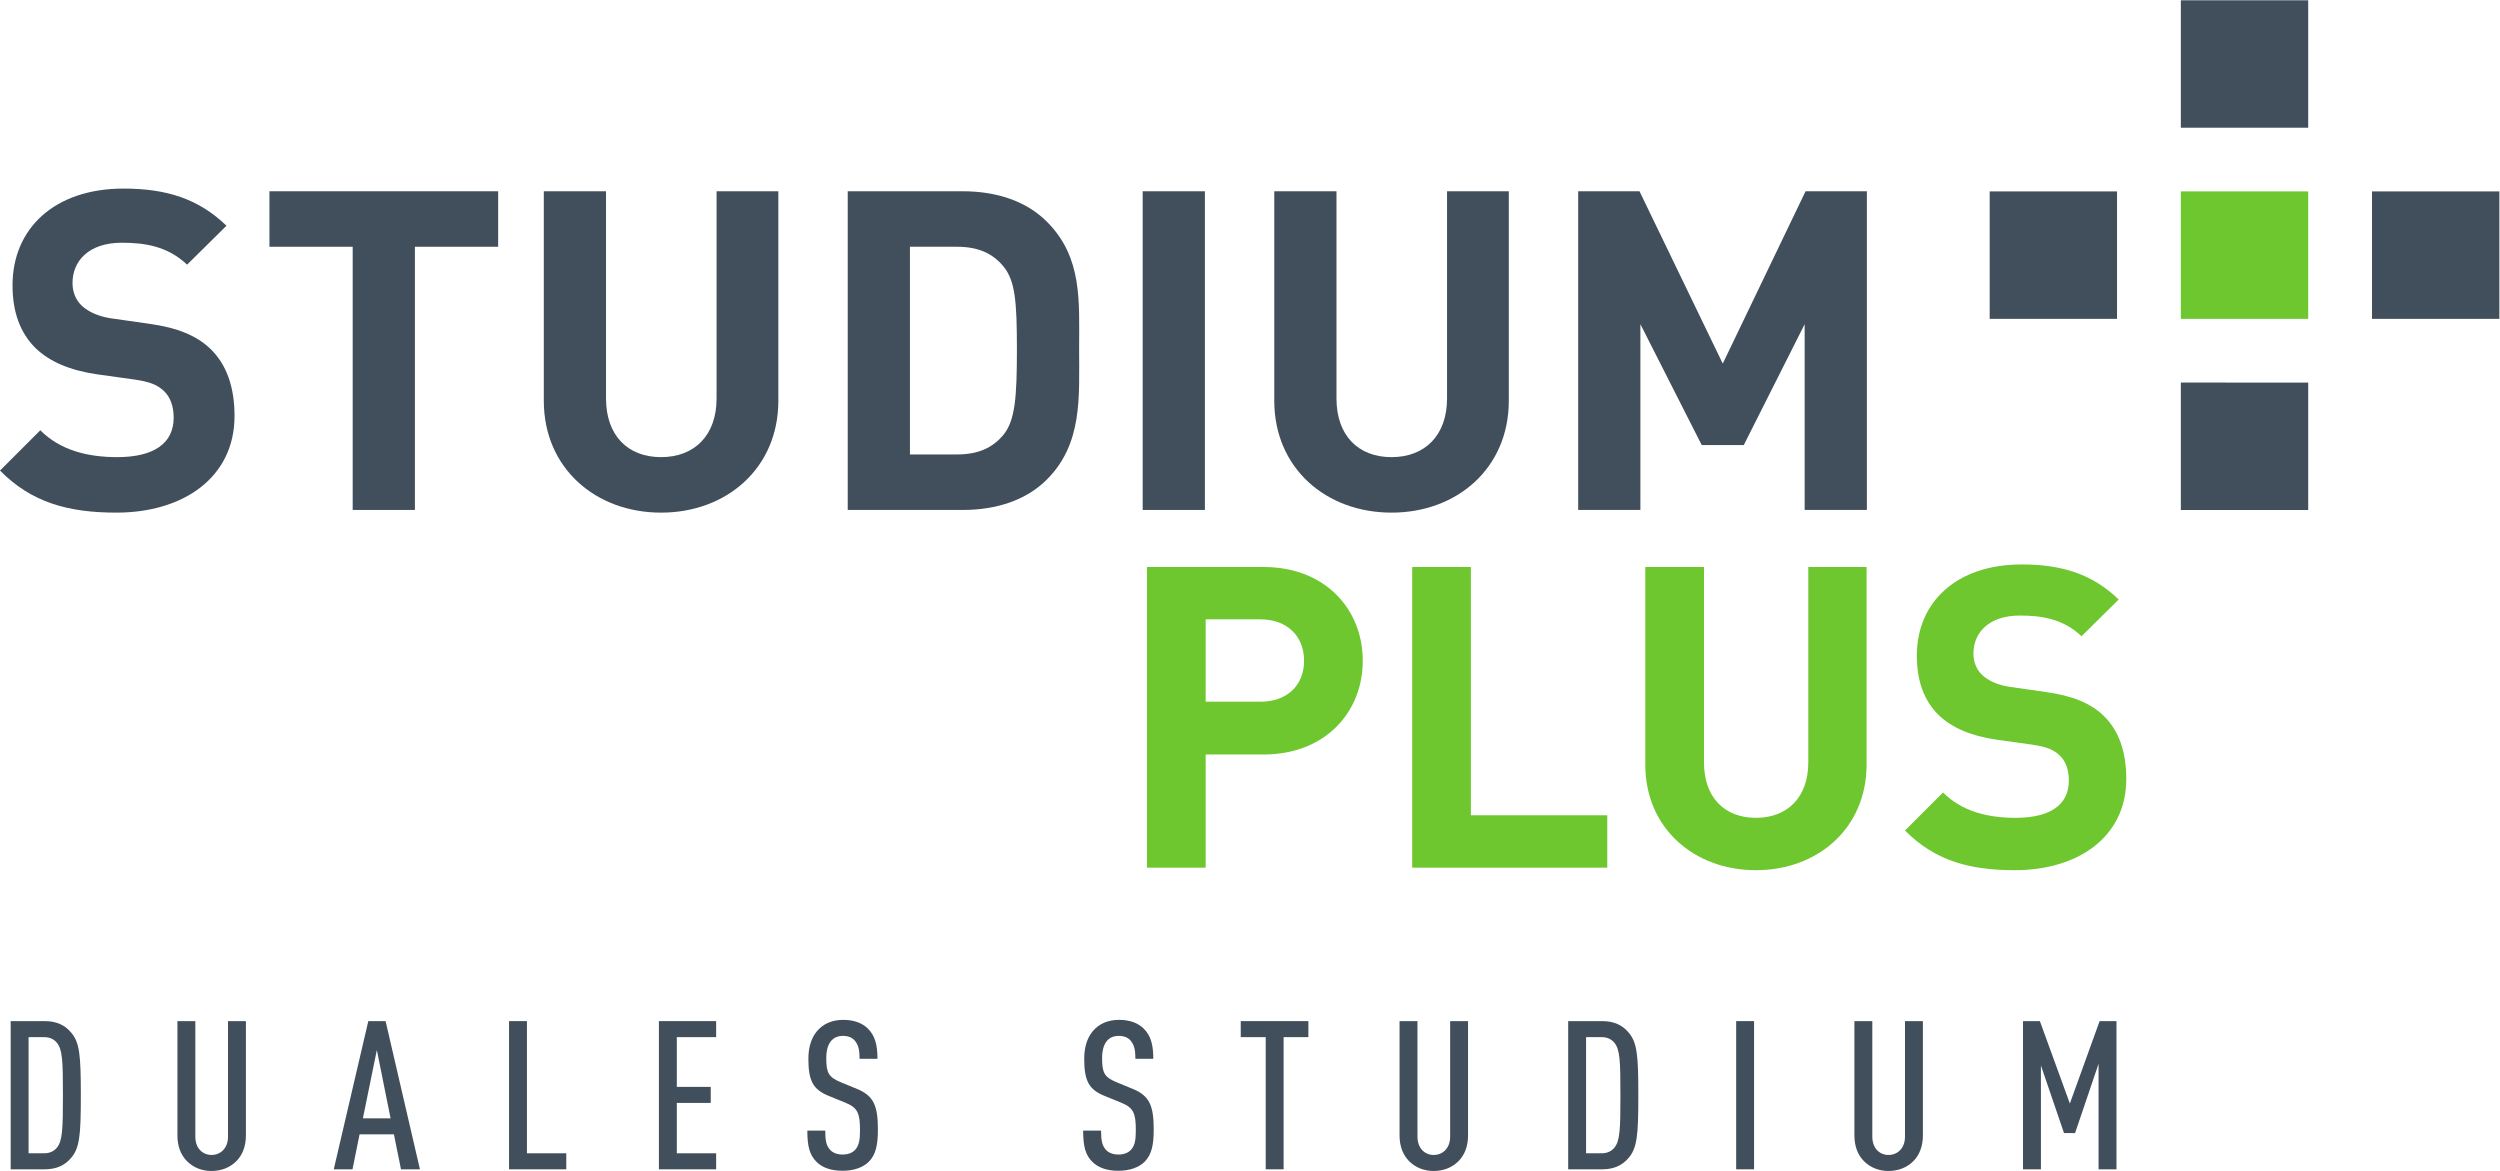<?xml version="1.0" encoding="UTF-8" standalone="no"?>
<svg xmlns:dc="http://purl.org/dc/elements/1.1/" xmlns:cc="http://creativecommons.org/ns#" xmlns:rdf="http://www.w3.org/1999/02/22-rdf-syntax-ns#" xmlns:svg="http://www.w3.org/2000/svg" xmlns="http://www.w3.org/2000/svg" viewBox="0 0 1010.893 473.493" height="473.493" width="1010.893" xml:space="preserve" id="svg2" version="1.1">
  <defs id="defs6"></defs>
  <g transform="matrix(1.333,0,0,-1.333,0,473.493)" id="g10">
    <g transform="scale(0.1)" id="g12">
      <path id="path14" style="fill:#414f5c;fill-opacity:1;fill-rule:nonzero;stroke:none" d="M 353.008,1997.05 C 206.379,1997.05 95.043,2028.27 0,2124.68 l 122.195,122.19 c 61.102,-61.1 143.918,-81.47 233.532,-81.47 111.336,0 171.07,42.09 171.07,119.49 0,33.94 -9.5,62.45 -29.867,81.46 -19.008,17.65 -40.735,27.15 -85.539,33.94 l -116.762,16.3 c -82.82,12.22 -143.922,38.01 -187.367,80.1 -46.164,46.17 -69.243,108.62 -69.243,190.08 0,172.43 127.626,293.27 336.711,293.27 133.063,0 229.458,-32.58 312.282,-112.69 L 567.527,2749.23 c -61.097,58.38 -134.414,66.52 -198.226,66.52 -100.469,0 -149.352,-55.66 -149.352,-122.19 0,-24.43 8.153,-50.24 28.52,-69.24 19.008,-17.65 50.23,-32.59 89.605,-38.02 l 114.051,-16.29 c 88.25,-12.22 143.922,-36.66 184.648,-74.67 51.594,-48.89 74.676,-119.49 74.676,-205.02 0,-187.37 -156.136,-293.27 -358.441,-293.27"></path>
      <path id="path16" style="fill:#414f5c;fill-opacity:1;fill-rule:nonzero;stroke:none" d="m 1258.59,2803.54 v -798.35 h -188.72 v 798.35 H 817.336 v 168.35 h 693.794 v -168.35 h -252.54"></path>
      <path id="path18" style="fill:#414f5c;fill-opacity:1;fill-rule:nonzero;stroke:none" d="m 2005.34,1997.05 c -198.23,0 -355.73,134.41 -355.73,339.43 v 635.41 h 188.73 v -628.62 c 0,-111.34 65.17,-177.87 167,-177.87 101.83,0 168.36,66.53 168.36,177.87 v 628.62 h 187.36 v -635.41 c 0,-205.02 -157.49,-339.43 -355.72,-339.43"></path>
      <path id="path20" style="fill:#414f5c;fill-opacity:1;fill-rule:nonzero;stroke:none" d="m 3044,2743.8 c -32.58,39.37 -76.03,59.74 -141.2,59.74 h -142.56 v -629.99 h 142.56 c 65.17,0 108.62,20.37 141.2,59.74 35.31,43.45 40.74,112.69 40.74,259.33 0,146.63 -5.43,207.73 -40.74,251.18 z m 131.7,-646.28 c -63.81,-63.82 -154.78,-92.33 -255.25,-92.33 h -348.94 v 966.7 h 348.94 c 100.47,0 191.44,-28.51 255.25,-92.32 108.62,-108.62 97.76,-241.68 97.76,-386.95 0,-145.28 10.86,-286.48 -97.76,-395.1"></path>
      <path id="path22" style="fill:#414f5c;fill-opacity:1;fill-rule:nonzero;stroke:none" d="m 3466.25,2005.19 v 966.7 h 188.73 v -966.7 h -188.73"></path>
      <path id="path24" style="fill:#414f5c;fill-opacity:1;fill-rule:nonzero;stroke:none" d="m 4221.13,1997.05 c -198.22,0 -355.72,134.41 -355.72,339.43 v 635.41 h 188.73 v -628.62 c 0,-111.34 65.16,-177.87 166.99,-177.87 101.83,0 168.36,66.53 168.36,177.87 v 628.62 h 187.37 v -635.41 c 0,-205.02 -157.5,-339.43 -355.73,-339.43"></path>
      <path id="path26" style="fill:#414f5c;fill-opacity:1;fill-rule:nonzero;stroke:none" d="m 5474.31,2005.19 v 563.46 l -184.65,-366.59 h -127.62 l -186.01,366.59 v -563.46 h -188.72 v 966.7 h 186.01 l 252.53,-522.72 251.18,522.72 h 186.01 v -966.7 h -188.73"></path>
      <path id="path28" style="fill:#6ec72e;fill-opacity:1;fill-rule:nonzero;stroke:none" d="m 3823.86,1673.31 h -166.53 v -249.79 h 166.53 c 80.71,0 131.95,49.96 131.95,124.25 0,74.3 -51.24,125.54 -131.95,125.54 z m 8.97,-409.91 h -175.5 V 920.102 h -178.05 v 912.048 h 353.55 c 188.3,0 301.03,-129.38 301.03,-284.38 0,-155 -112.73,-284.37 -301.03,-284.37"></path>
      <path id="path30" style="fill:#6ec72e;fill-opacity:1;fill-rule:nonzero;stroke:none" d="m 4283.75,920.102 v 912.048 h 178.06 v -753.22 h 413.76 V 920.102 h -591.82"></path>
      <path id="path32" style="fill:#6ec72e;fill-opacity:1;fill-rule:nonzero;stroke:none" d="m 5326.5,912.41 c -187.02,0 -335.62,126.82 -335.62,320.24 v 599.5 h 178.06 v -593.09 c 0,-105.04 61.49,-167.81 157.56,-167.81 96.07,0 158.85,62.77 158.85,167.81 v 593.09 h 176.76 v -599.5 c 0,-193.42 -148.58,-320.24 -335.61,-320.24"></path>
      <path id="path34" style="fill:#6ec72e;fill-opacity:1;fill-rule:nonzero;stroke:none" d="m 6111.78,912.41 c -138.35,0 -243.39,29.461 -333.05,120.41 l 115.29,115.29 c 57.64,-57.64 135.78,-76.86 220.32,-76.86 105.04,0 161.41,39.72 161.41,112.72 0,32.03 -8.97,58.93 -28.19,76.87 -17.93,16.65 -38.42,25.61 -80.7,32.02 l -110.16,15.37 c -78.14,11.53 -135.79,35.87 -176.77,75.58 -43.56,43.55 -65.34,102.48 -65.34,179.33 0,162.69 120.41,276.7 317.69,276.7 125.54,0 216.48,-30.74 294.62,-106.33 l -112.73,-111.44 c -57.64,55.09 -126.81,62.77 -187.02,62.77 -94.79,0 -140.9,-52.52 -140.9,-115.29 0,-23.06 7.68,-47.39 26.9,-65.33 17.93,-16.65 47.39,-30.74 84.54,-35.86 l 107.6,-15.37 c 83.27,-11.54 135.79,-34.59 174.22,-70.46 48.67,-46.12 70.45,-112.73 70.45,-193.43 0,-176.78 -147.31,-276.69 -338.18,-276.69"></path>
      <path id="path36" style="fill:#414f5c;fill-opacity:1;fill-rule:nonzero;stroke:none" d="m 7581.67,2584.84 h -386.32 v 386.63 l 386.32,0.05 v -386.68"></path>
      <path id="path38" style="fill:#414f5c;fill-opacity:1;fill-rule:nonzero;stroke:none" d="m 7001.78,3164.64 h -386.33 v 386.55 h 386.33 v -386.55"></path>
      <path id="path40" style="fill:#414f5c;fill-opacity:1;fill-rule:nonzero;stroke:none" d="m 7001.78,2005.06 h -386.33 v 386.55 l 386.33,-0.04 v -386.51"></path>
      <path id="path42" style="fill:#6ec72e;fill-opacity:1;fill-rule:nonzero;stroke:none" d="m 7001.78,2584.84 h -386.33 v 386.63 h 386.33 v -386.63"></path>
      <path id="path44" style="fill:#414f5c;fill-opacity:1;fill-rule:nonzero;stroke:none" d="m 6421.9,2584.84 h -386.33 v 386.63 h 386.33 v -386.63"></path>
      <path id="path46" style="fill:#414f5c;fill-opacity:1;fill-rule:nonzero;stroke:none" d="m 172.578,388.941 c -8.207,10.098 -20.836,17.047 -38.515,17.047 H 86.711 V 53.672 h 47.352 c 17.679,0 30.308,6.938 38.515,17.039 17.051,20.84 18.313,55.57 18.313,159.121 0,103.547 -1.262,138.27 -18.313,159.109 z M 212.988,36.621 C 196.57,18.309 172.578,5.051 135.957,5.051 H 32.406 V 454.609 H 135.957 c 36.621,0 60.613,-13.257 77.031,-31.57 29.047,-30.937 32.203,-71.348 32.203,-193.207 0,-121.863 -3.156,-162.273 -32.203,-193.211"></path>
      <path id="path48" style="fill:#414f5c;fill-opacity:1;fill-rule:nonzero;stroke:none" d="M 716.898,29.68 C 697.324,10.102 670.805,0 641.758,0 612.715,0 586.824,10.102 567.25,29.68 548.941,47.988 538.207,74.5 538.207,107.332 v 347.277 h 54.305 V 104.18 c 0,-35.36 22.097,-55.571 49.246,-55.571 27.152,0 49.883,20.211 49.883,55.571 v 350.429 h 54.3 V 107.332 c 0,-32.832 -10.73,-59.344 -29.043,-77.652"></path>
      <path id="path50" style="fill:#414f5c;fill-opacity:1;fill-rule:nonzero;stroke:none" d="m 1143.13,366.84 -42.3,-207.102 h 83.97 z M 1216.37,5.051 1194.91,111.121 H 1090.72 L 1069.26,5.051 h -56.83 L 1117.24,454.609 h 52.41 L 1273.83,5.051 h -57.46"></path>
      <path id="path52" style="fill:#414f5c;fill-opacity:1;fill-rule:nonzero;stroke:none" d="M 1544.12,5.051 V 454.609 h 54.3 V 53.672 h 119.33 V 5.051 h -173.63"></path>
      <path id="path54" style="fill:#414f5c;fill-opacity:1;fill-rule:nonzero;stroke:none" d="M 1998.76,5.051 V 454.609 H 2172.4 V 405.988 H 2053.07 V 255.09 h 102.92 V 206.461 H 2053.07 V 53.672 H 2172.4 V 5.051 h -173.64"></path>
      <path id="path56" style="fill:#414f5c;fill-opacity:1;fill-rule:nonzero;stroke:none" d="M 2635.25,27.781 C 2618.21,11.371 2591.68,0.621 2555.7,0.621 c -34.73,0 -61.25,9.481 -78.93,27.16 -20.84,20.828 -27.78,46.719 -27.78,94.707 h 54.3 c 0,-29.679 3.16,-46.09 15.15,-58.718 7.58,-8.211 20.21,-13.891 37.26,-13.891 18.31,0 30.31,5.68 38.51,14.52 12,13.25 14.53,30.312 14.53,59.981 0,51.781 -7.58,67.562 -44.2,82.723 l -51.15,20.839 c -46.09,18.93 -61.25,44.2 -61.25,112.379 0,39.149 11.37,71.36 34.1,92.192 17.68,16.41 41.68,25.886 71.35,25.886 32.83,0 57.46,-9.476 74.5,-25.886 22.74,-22.102 29.68,-51.141 29.68,-92.192 h -54.3 c 0,23.989 -2.52,40.41 -13.89,54.309 -7.57,9.473 -19.57,15.152 -36.62,15.152 -15.78,0 -27.15,-5.679 -34.73,-13.89 -10.73,-11.993 -15.78,-30.313 -15.78,-53.672 0,-44.188 6.94,-57.457 42.93,-72.61 l 50.52,-20.839 c 51.14,-20.829 63.14,-52.399 63.14,-123.129 0,-46.719 -6.32,-76.391 -27.79,-97.86"></path>
      <path id="path58" style="fill:#414f5c;fill-opacity:1;fill-rule:nonzero;stroke:none" d="m 3471.94,27.781 c -17.05,-16.41 -43.57,-27.16 -79.56,-27.16 -34.73,0 -61.25,9.481 -78.92,27.16 -20.84,20.828 -27.79,46.719 -27.79,94.707 h 54.31 c 0,-29.679 3.15,-46.09 15.15,-58.718 7.58,-8.211 20.2,-13.891 37.25,-13.891 18.31,0 30.31,5.68 38.52,14.52 12,13.25 14.52,30.312 14.52,59.981 0,51.781 -7.58,67.562 -44.2,82.723 l -51.14,20.839 c -46.1,18.93 -61.25,44.2 -61.25,112.379 0,39.149 11.37,71.36 34.09,92.192 17.69,16.41 41.68,25.886 71.36,25.886 32.83,0 57.45,-9.476 74.5,-25.886 22.73,-22.102 29.68,-51.141 29.68,-92.192 h -54.3 c 0,23.989 -2.53,40.41 -13.9,54.309 -7.57,9.473 -19.57,15.152 -36.62,15.152 -15.78,0 -27.15,-5.679 -34.72,-13.89 -10.74,-11.993 -15.79,-30.313 -15.79,-53.672 0,-44.188 6.95,-57.457 42.94,-72.61 l 50.51,-20.839 c 51.14,-20.829 63.14,-52.399 63.14,-123.129 0,-46.719 -6.31,-76.391 -27.78,-97.86"></path>
      <path id="path60" style="fill:#414f5c;fill-opacity:1;fill-rule:nonzero;stroke:none" d="M 3893.76,405.988 V 5.051 h -54.29 V 405.988 h -75.77 v 48.621 h 205.2 v -48.621 h -75.14"></path>
      <path id="path62" style="fill:#414f5c;fill-opacity:1;fill-rule:nonzero;stroke:none" d="M 4424.18,29.68 C 4404.6,10.102 4378.09,0 4349.05,0 4320,0 4294.12,10.102 4274.54,29.68 4256.23,47.988 4245.49,74.5 4245.49,107.332 v 347.277 h 54.31 V 104.18 c 0,-35.36 22.09,-55.571 49.25,-55.571 27.15,0 49.88,20.211 49.88,55.571 v 350.429 h 54.3 V 107.332 c 0,-32.832 -10.73,-59.344 -29.05,-77.652"></path>
      <path id="path64" style="fill:#414f5c;fill-opacity:1;fill-rule:nonzero;stroke:none" d="m 4897.14,388.941 c -8.21,10.098 -20.84,17.047 -38.51,17.047 h -47.37 V 53.672 h 47.37 c 17.67,0 30.3,6.938 38.51,17.039 17.04,20.84 18.31,55.57 18.31,159.121 0,103.547 -1.27,138.27 -18.31,159.109 z M 4937.55,36.621 C 4921.14,18.309 4897.14,5.051 4860.52,5.051 H 4756.97 V 454.609 h 103.55 c 36.62,0 60.62,-13.257 77.03,-31.57 29.05,-30.937 32.2,-71.348 32.2,-193.207 0,-121.863 -3.15,-162.273 -32.2,-193.211"></path>
      <path id="path66" style="fill:#414f5c;fill-opacity:1;fill-rule:nonzero;stroke:none" d="M 5266.56,5.051 V 454.609 h 54.29 V 5.051 h -54.29"></path>
      <path id="path68" style="fill:#414f5c;fill-opacity:1;fill-rule:nonzero;stroke:none" d="M 5803.92,29.68 C 5784.34,10.102 5757.83,0 5728.78,0 c -29.04,0 -54.93,10.102 -74.51,29.68 -18.31,18.309 -29.04,44.82 -29.04,77.652 v 347.277 h 54.3 V 104.18 c 0,-35.36 22.1,-55.571 49.25,-55.571 27.15,0 49.89,20.211 49.89,55.571 v 350.429 h 54.29 V 107.332 c 0,-32.832 -10.73,-59.344 -29.04,-77.652"></path>
      <path id="path70" style="fill:#414f5c;fill-opacity:1;fill-rule:nonzero;stroke:none" d="M 6365.9,5.051 V 325.172 L 6294.56,114.91 h -33.47 L 6191,320.121 V 5.051 h -54.3 V 454.609 h 51.15 l 90.92,-250.039 90.29,250.039 h 51.15 V 5.051 h -54.31"></path>
    </g>
  </g>
</svg>
